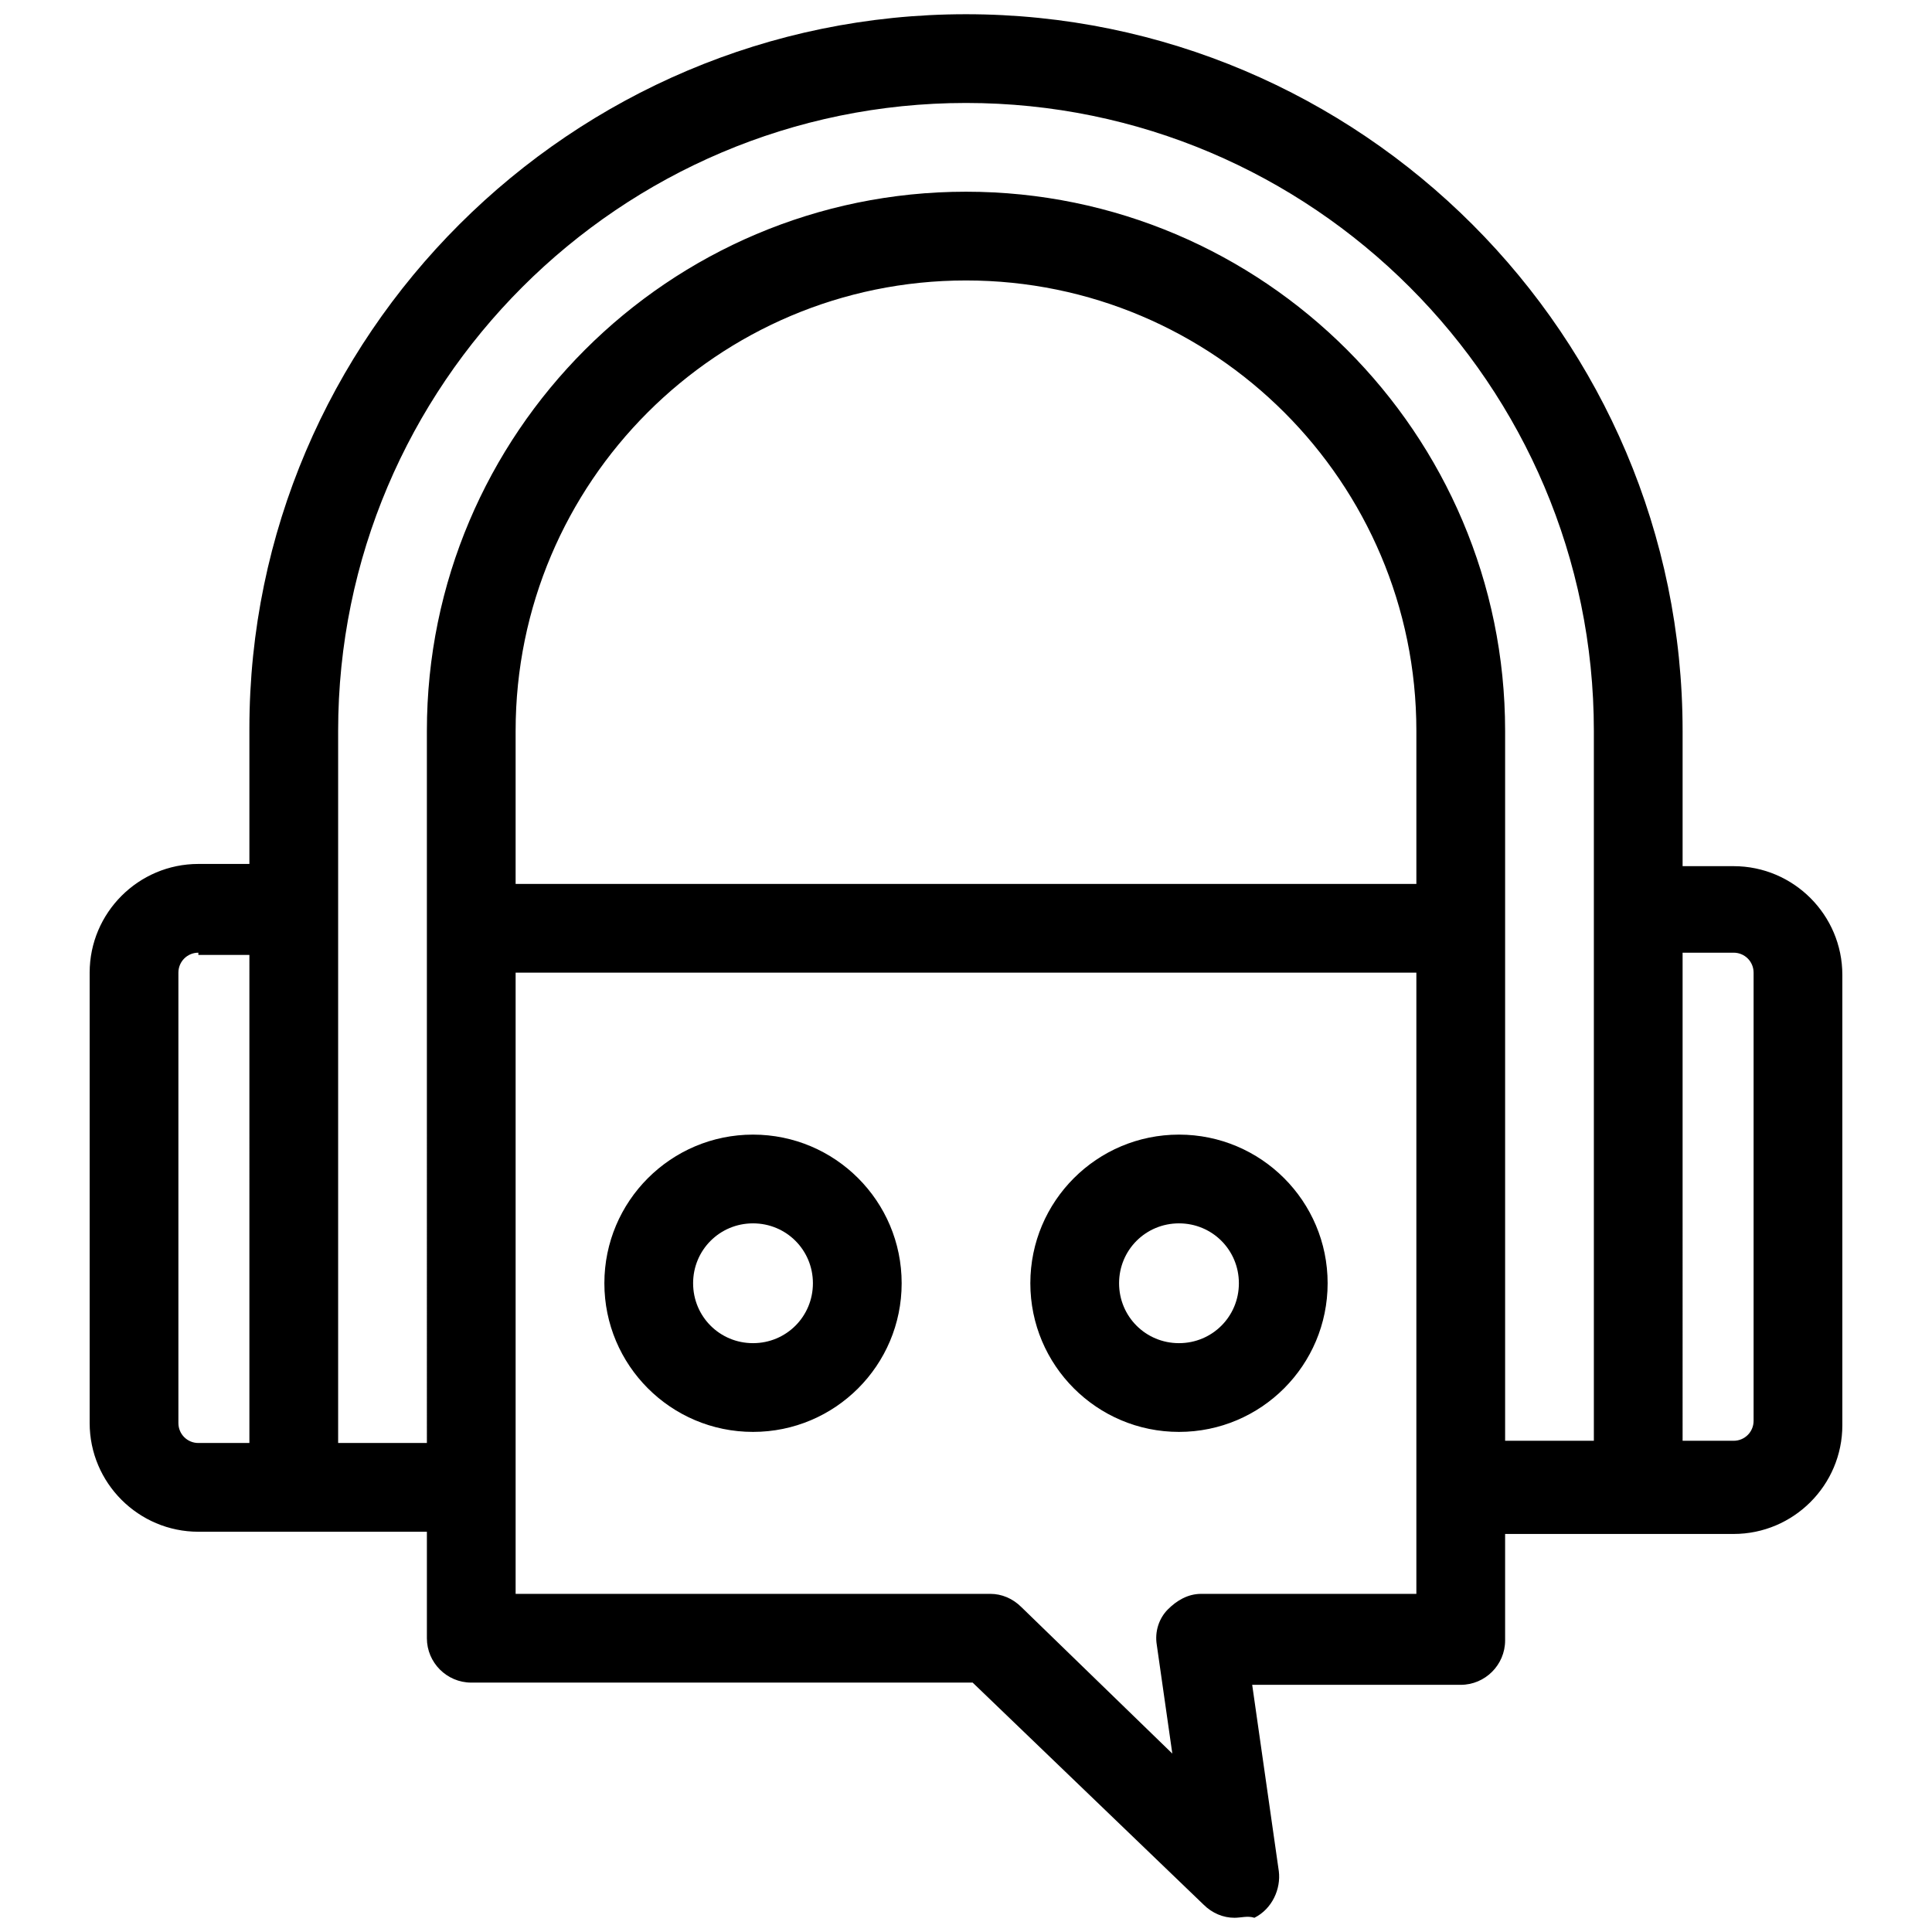 <?xml version="1.0" encoding="utf-8"?>
<!-- Generator: Adobe Illustrator 16.0.0, SVG Export Plug-In . SVG Version: 6.00 Build 0)  -->
<!DOCTYPE svg PUBLIC "-//W3C//DTD SVG 1.1//EN" "http://www.w3.org/Graphics/SVG/1.1/DTD/svg11.dtd">
<svg version="1.1" id="Layer_1" xmlns="http://www.w3.org/2000/svg" xmlns:xlink="http://www.w3.org/1999/xlink" x="0px" y="0px"
	 width="512px" height="512px" viewBox="0 0 512 512" enable-background="new 0 0 512 512" xml:space="preserve">
<g>
	<path d="M327.142,508.23c-2.94,0-5.879-1.176-8.23-3.527l-61.147-58.796H124.888c-6.468,0-11.759-5.292-11.759-11.758v-28.222
		H52.57c-15.875,0-28.81-12.936-28.81-28.81V257.764c0-15.875,12.935-28.809,28.81-28.809h13.522v-35.865
		C66.092,89.022,151.345,3.77,256,3.77c104.654,0,189.907,85.252,189.907,189.908v35.865h13.523c15.874,0,28.81,12.935,28.81,28.81
		v119.354c0,15.875-12.936,28.81-28.81,28.81h-60.559v28.222c0,6.466-5.292,11.758-11.76,11.758h-55.267l7.055,49.389
		c0.589,4.703-1.763,9.994-6.468,12.347C330.669,507.642,328.906,508.23,327.142,508.23L327.142,508.23z M136.646,422.391h125.82
		c2.939,0,5.88,1.175,8.231,3.526l39.981,38.805l-4.116-28.81c-0.588-3.527,0.588-7.056,2.939-9.406
		c2.352-2.353,5.292-4.115,8.819-4.115h57.031V257.764H136.646V422.391z M445.907,381.821h13.523c2.939,0,5.291-2.353,5.291-5.292
		V257.764c0-2.939-2.352-5.292-5.291-5.292h-13.523V381.821z M398.872,381.821h23.517V193.677c0-91.72-74.669-166.39-166.389-166.39
		c-91.72,0-166.39,74.669-166.39,166.39v188.732h23.518V193.677c0-78.785,64.086-142.872,142.872-142.872
		c78.786,0,142.872,64.086,142.872,142.872V381.821z M52.57,252.473c-2.94,0-5.292,2.352-5.292,5.291v119.354
		c0,2.939,2.352,5.291,5.292,5.291h13.522V253.06H52.57V252.473z M136.646,234.246h238.707v-40.569
		c0-65.851-53.504-119.354-119.354-119.354c-65.851,0-119.354,53.503-119.354,119.354V234.246z M312.443,379.469
		c-21.754,0-39.394-17.638-39.394-39.393c0-21.754,17.64-39.392,39.394-39.392s39.393,17.638,39.393,39.392
		C351.836,361.831,334.197,379.469,312.443,379.469L312.443,379.469z M312.443,324.203c-8.818,0-15.875,7.055-15.875,15.873
		c0,8.82,7.057,15.875,15.875,15.875c8.819,0,15.874-7.055,15.874-15.875C328.317,331.258,321.263,324.203,312.443,324.203
		L312.443,324.203z M199.557,379.469c-21.754,0-39.393-17.638-39.393-39.393c0-21.754,17.639-39.392,39.393-39.392
		c21.754,0,39.392,17.638,39.392,39.392C238.949,361.831,221.311,379.469,199.557,379.469z M199.557,324.203
		c-8.819,0-15.875,7.055-15.875,15.873c0,8.82,7.056,15.875,15.875,15.875c8.819,0,15.874-7.055,15.874-15.875
		C215.431,331.258,208.376,324.203,199.557,324.203L199.557,324.203z"/>
</g>
</svg>
